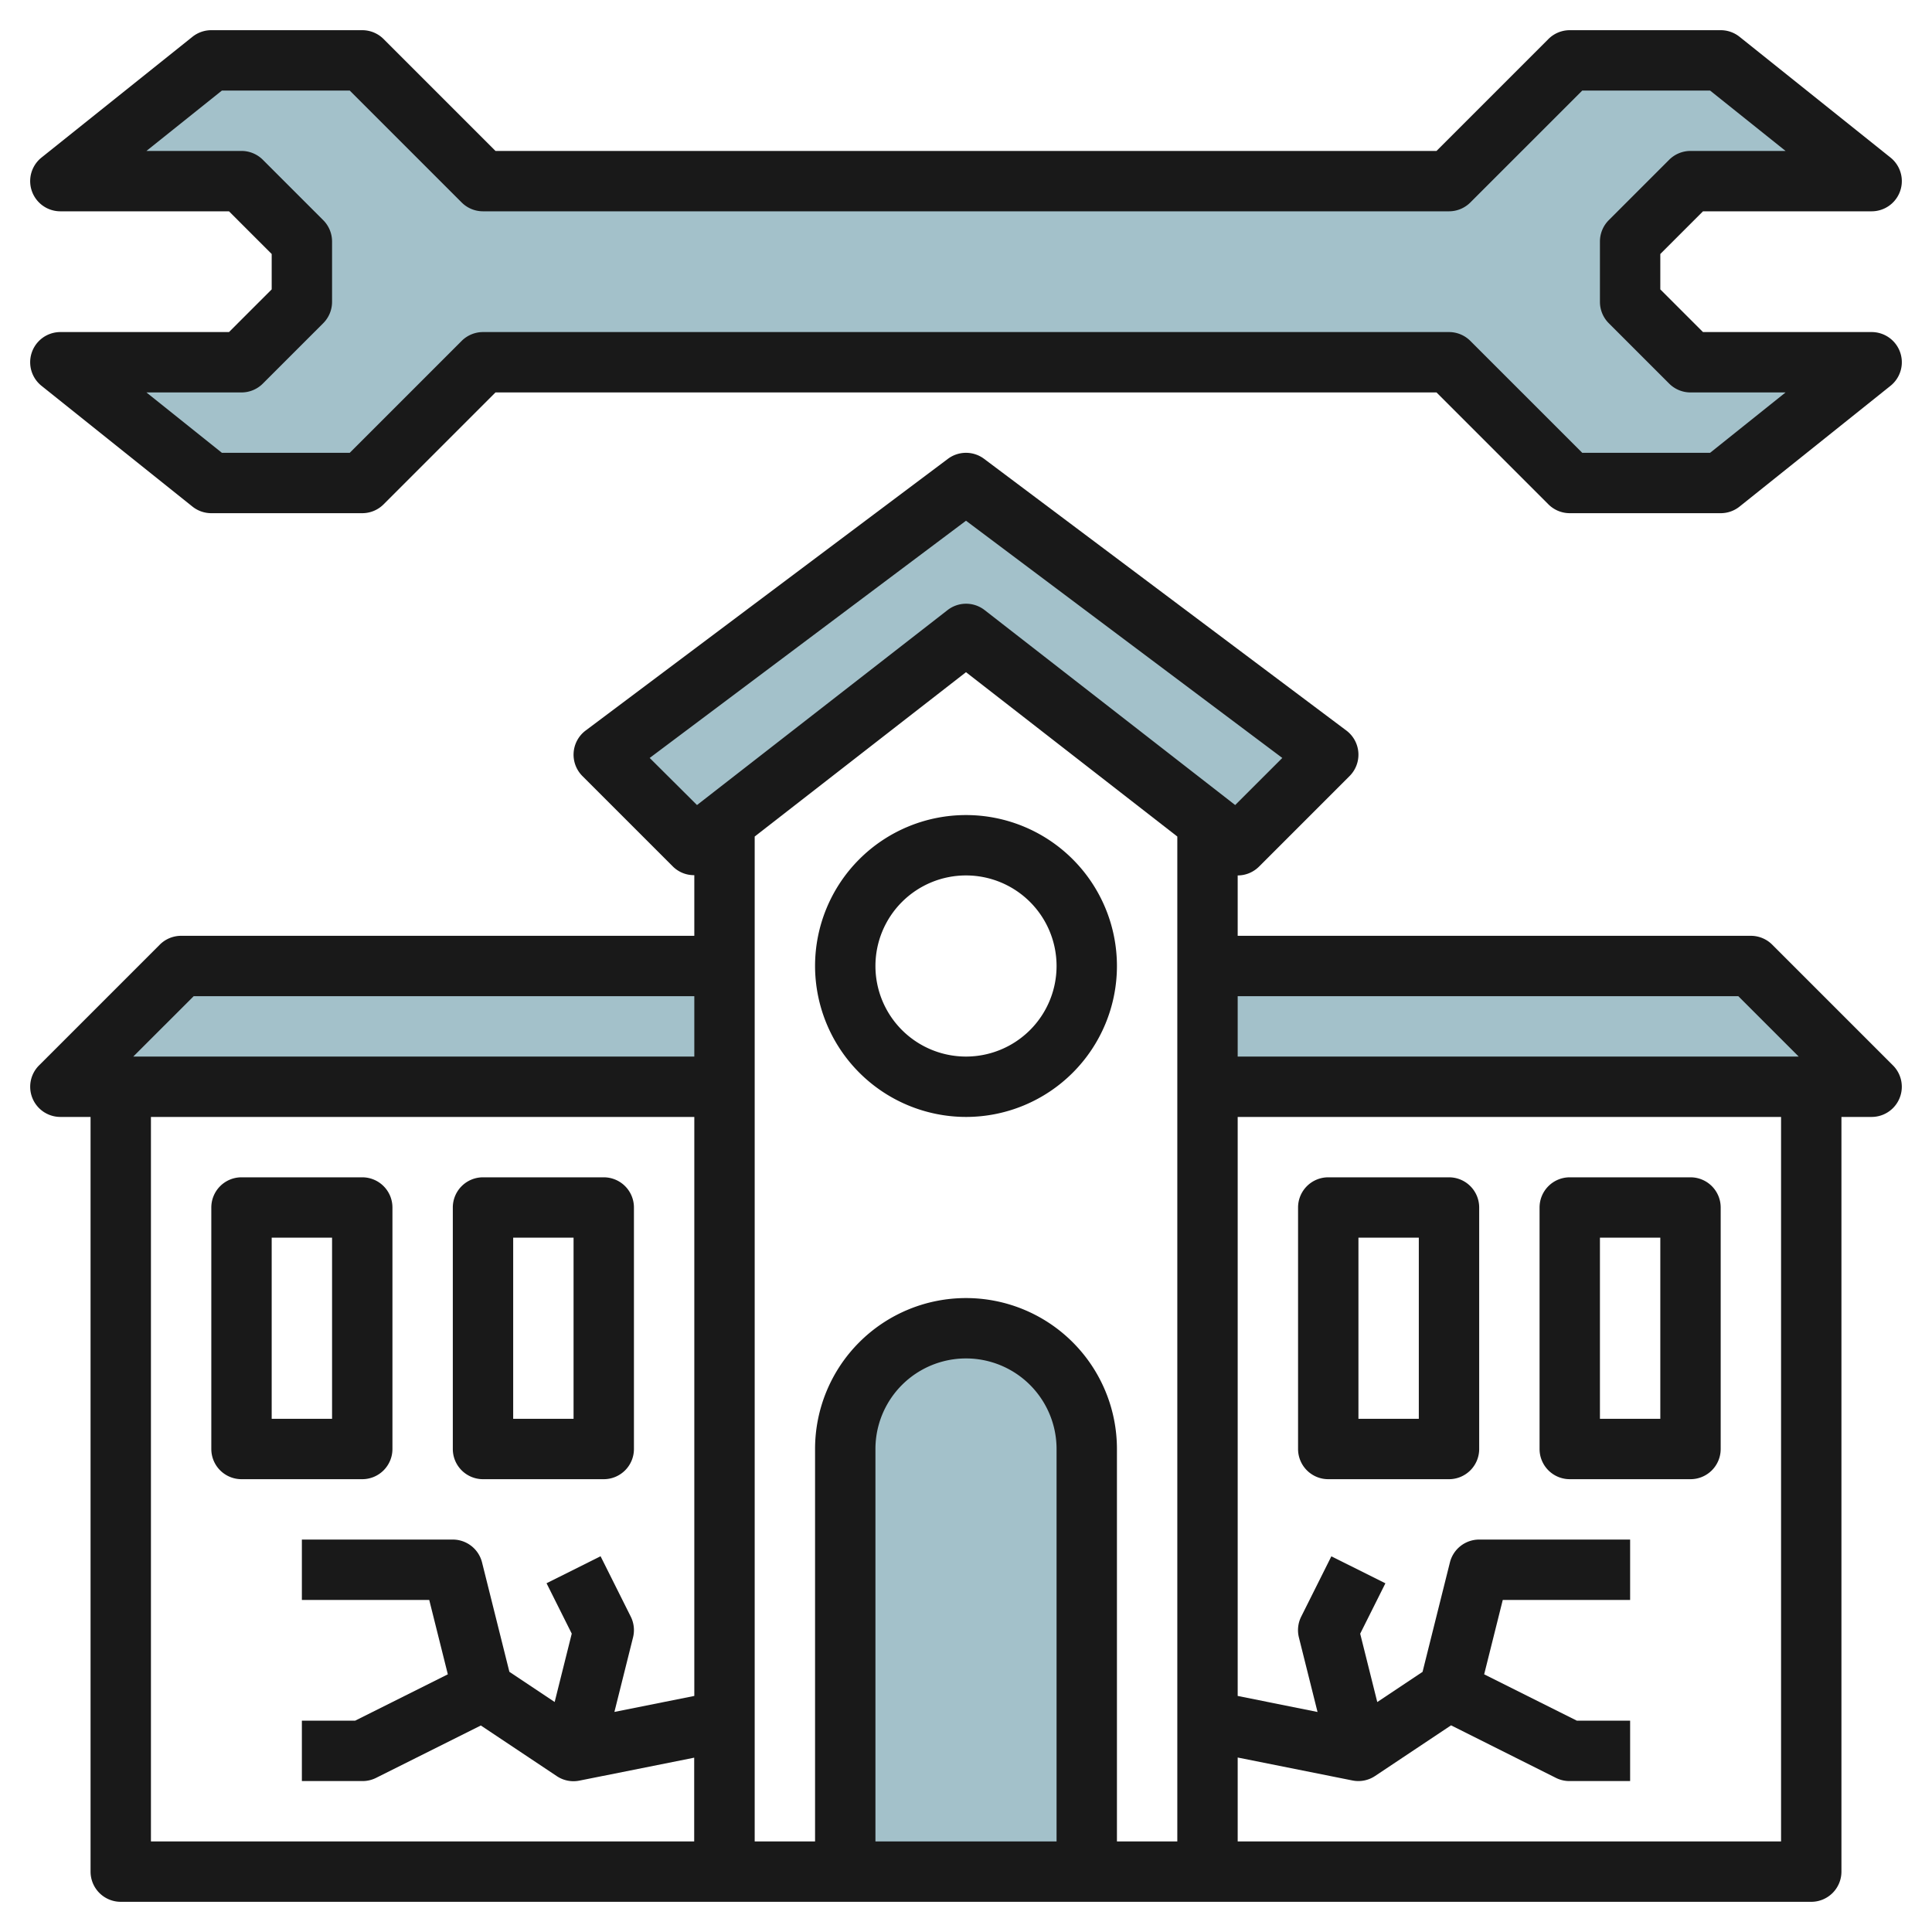 <svg id="Layer_3" height="512" viewBox="0 0 64 64" width="512" xmlns="http://www.w3.org/2000/svg" data-name="Layer 3"><path d="m44 25-12-9-12 9 3 3 9-7 9 7z" fill="#a3c1ca"/><path d="m40 32h17.999l4.001 4h-22" fill="#a3c1ca"/><path d="m24 32h-17.999l-4.001 4h22" fill="#a3c1ca"/><path d="m28 62v-14a4 4 0 0 1 4-4 4 4 0 0 1 4 4v14" fill="#a3c1ca"/><path d="m48 12 4 4h5l5-4h-6l-2-2v-2l2-2h6l-5-4h-5l-4 4h-32l-4-4h-5l-5 4h6l2 2v2l-2 2h-6l5 4h5l4-4z" fill="#a3c1ca"/><g fill="#191919"><path d="m32 37a5 5 0 1 0 -5-5 5.006 5.006 0 0 0 5 5zm0-8a3 3 0 1 1 -3 3 3 3 0 0 1 3-3z"/><path d="m4 63h56a1 1 0 0 0 1-1v-25h1a1 1 0 0 0 .707-1.707l-4-4a1 1 0 0 0 -.707-.293h-17v-2a1 1 0 0 0 .707-.293l3-3a1 1 0 0 0 -.107-1.507l-12-9a1 1 0 0 0 -1.2 0l-12 9a1 1 0 0 0 -.107 1.507l3 3a.989.989 0 0 0 .707.284v2.009h-17a1 1 0 0 0 -.707.293l-4 4a1 1 0 0 0 .707 1.707h1v25a1 1 0 0 0 1 1zm1-26h18v19.18l-2.647.53.617-2.468a1 1 0 0 0 -.075-.689l-1-2-1.79.894.835 1.669-.566 2.265-1.5-1-.906-3.625a1 1 0 0 0 -.968-.756h-5v2h4.219l.616 2.464-3.071 1.536h-1.764v2h2a1 1 0 0 0 .447-.1l3.481-1.741 2.517 1.678a.993.993 0 0 0 .751.148l3.8-.76v2.775h-17.996zm27-14.733 7 5.444v33.289h-2v-13a5 5 0 0 0 -10 0v13h-2v-33.289zm3 38.733h-6v-13a3 3 0 0 1 6 0zm24 0h-18v-2.78l3.8.76a.993.993 0 0 0 .751-.148l2.517-1.678 3.485 1.746a1 1 0 0 0 .447.1h2v-2h-1.764l-3.071-1.536.616-2.464h4.219v-2h-5a1 1 0 0 0 -.97.758l-.906 3.625-1.5 1-.566-2.265.835-1.669-1.79-.894-1 2a1 1 0 0 0 -.075.689l.617 2.468-2.645-.532v-19.18h18zm-1.416-28 2 2h-18.584v-2zm-36.062-7.892 10.478-7.858 10.478 7.858-1.561 1.56-8.3-6.458a1 1 0 0 0 -1.228 0l-8.3 6.458zm-15.106 7.892h16.584v2h-18.585z"/><path d="m13 48v-8a1 1 0 0 0 -1-1h-4a1 1 0 0 0 -1 1v8a1 1 0 0 0 1 1h4a1 1 0 0 0 1-1zm-2-1h-2v-6h2z"/><path d="m16 49h4a1 1 0 0 0 1-1v-8a1 1 0 0 0 -1-1h-4a1 1 0 0 0 -1 1v8a1 1 0 0 0 1 1zm1-8h2v6h-2z"/><path d="m44 49h4a1 1 0 0 0 1-1v-8a1 1 0 0 0 -1-1h-4a1 1 0 0 0 -1 1v8a1 1 0 0 0 1 1zm1-8h2v6h-2z"/><path d="m52 49h4a1 1 0 0 0 1-1v-8a1 1 0 0 0 -1-1h-4a1 1 0 0 0 -1 1v8a1 1 0 0 0 1 1zm1-8h2v6h-2z"/><path d="m56.414 7h5.586a1 1 0 0 0 .625-1.781l-5-4a1 1 0 0 0 -.625-.219h-5a1 1 0 0 0 -.707.293l-3.707 3.707h-31.172l-3.707-3.707a1 1 0 0 0 -.707-.293h-5a1 1 0 0 0 -.625.219l-5 4a1 1 0 0 0 .625 1.781h5.586l1.414 1.414v1.172l-1.414 1.414h-5.586a1 1 0 0 0 -.625 1.781l5 4a1 1 0 0 0 .625.219h5a1 1 0 0 0 .707-.293l3.707-3.707h31.172l3.707 3.707a1 1 0 0 0 .707.293h5a1 1 0 0 0 .625-.219l5-4a1 1 0 0 0 -.625-1.781h-5.586l-1.414-1.414v-1.172zm-3.121 3.707 2 2a1 1 0 0 0 .707.293h3.149l-2.5 2h-4.235l-3.707-3.707a1 1 0 0 0 -.707-.293h-32a1 1 0 0 0 -.707.293l-3.707 3.707h-4.235l-2.5-2h3.149a1 1 0 0 0 .707-.293l2-2a1 1 0 0 0 .293-.707v-2a1 1 0 0 0 -.293-.707l-2-2a1 1 0 0 0 -.707-.293h-3.149l2.5-2h4.235l3.707 3.707a1 1 0 0 0 .707.293h32a1 1 0 0 0 .707-.293l3.707-3.707h4.235l2.5 2h-3.149a1 1 0 0 0 -.707.293l-2 2a1 1 0 0 0 -.293.707v2a1 1 0 0 0 .293.707z"/></g></svg>